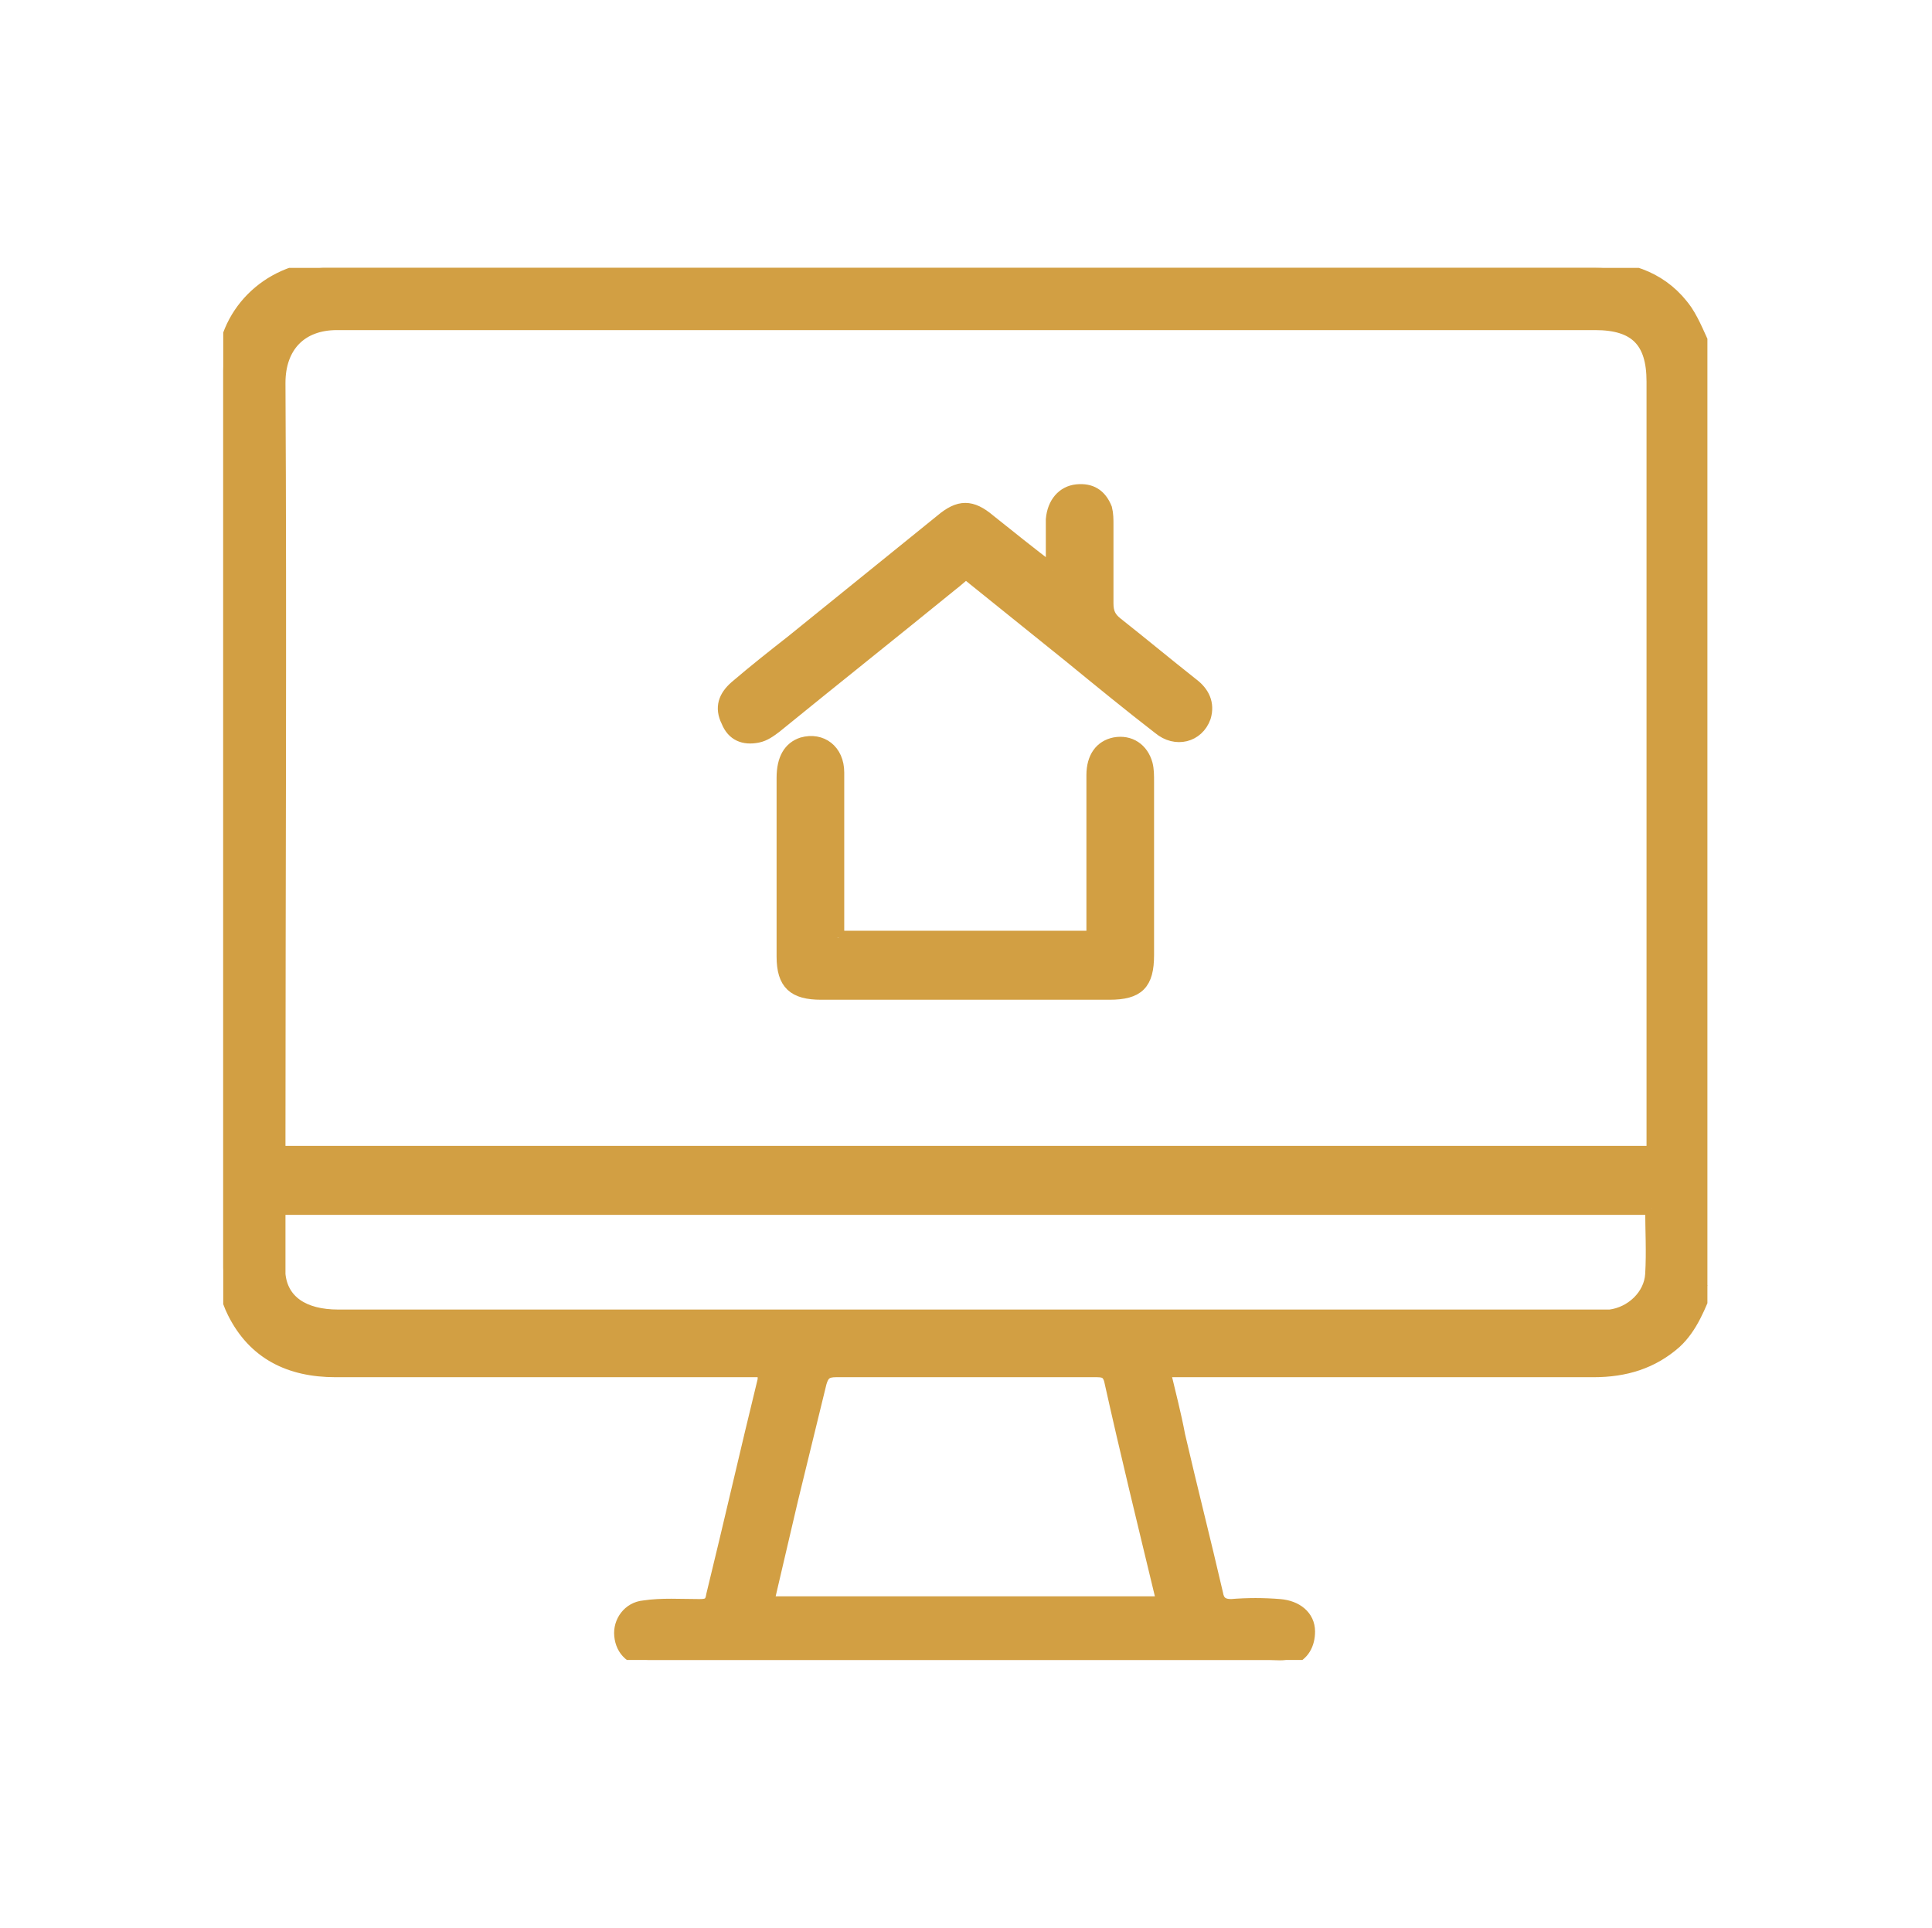 <?xml version="1.0" encoding="utf-8"?>
<!-- Generator: Adobe Illustrator 28.0.0, SVG Export Plug-In . SVG Version: 6.00 Build 0)  -->
<svg version="1.1" id="Camada_1" xmlns="http://www.w3.org/2000/svg" xmlns:xlink="http://www.w3.org/1999/xlink" x="0px" y="0px"
	 viewBox="0 0 142.8 142.5" style="enable-background:new 0 0 142.8 142.5;" xml:space="preserve">
<style type="text/css">
	.st0{clip-path:url(#SVGID_00000091704476228067103240000012020382832952556700_);enable-background:new    ;}
	.st1{clip-path:url(#SVGID_00000062158873484810467020000000392064436127223476_);fill:#D29F43;}
	.st2{clip-path:url(#SVGID_00000062158873484810467020000000392064436127223476_);fill:none;stroke:#D29F43;}
</style>
<g>
	<defs>
		<rect id="SVGID_1_" x="16.5" y="19.8" width="109.7" height="102.9"/>
	</defs>
	<clipPath id="SVGID_00000108281882791748915170000011795681371007693476_">
		<use xlink:href="#SVGID_1_"  style="overflow:visible;"/>
	</clipPath>
	<g style="clip-path:url(#SVGID_00000108281882791748915170000011795681371007693476_);enable-background:new    ;">
		<g>
			<defs>
				<rect id="SVGID_00000140706232686207394570000000109239130704684426_" x="16.5" y="19.8" width="109.8" height="103"/>
			</defs>
			<clipPath id="SVGID_00000061440097983343327350000016702285416192520067_">
				<use xlink:href="#SVGID_00000140706232686207394570000000109239130704684426_"  style="overflow:visible;"/>
			</clipPath>
			<path style="clip-path:url(#SVGID_00000061440097983343327350000016702285416192520067_);fill:#D29F43;" d="M85.9,118.6
				c0-0.2,0-0.3,0-0.5c-1.3-5.4-2.6-10.7-3.8-16.1c-0.2-0.7-0.6-0.7-1.2-0.7c-6.4,0-12.7,0-19.1,0c-0.7,0-1,0.2-1.2,0.9
				c-0.7,2.9-1.4,5.7-2.1,8.6c-0.6,2.6-1.2,5.1-1.8,7.7H85.9z M122.1,89.3H20.6c0,1.3,0,2.4,0,3.6c0,0.4,0,0.9,0,1.3
				c0.2,2,1.8,3.1,4.4,3.1c30.9,0,61.8,0,92.7,0c0.4,0,0.9,0,1.3,0c1.6-0.2,3-1.5,3.1-3.1C122.2,92.5,122.1,90.9,122.1,89.3
				 M122.2,85.1v-1.2c0-18.6,0-37.1,0-55.7c0-3-1.3-4.3-4.3-4.3c-31,0-62,0-93,0c-2.7,0-4.3,1.7-4.3,4.4c0.1,18.6,0,37.1,0,55.7v1.2
				H122.2z M126.2,95c-0.6,1.5-1.2,3.1-2.4,4.2c-1.7,1.5-3.7,2.1-6,2.1c-10.1,0-20.2,0-30.3,0H86c0.4,1.7,0.8,3.2,1.1,4.8
				c0.9,3.9,1.9,7.8,2.8,11.7c0.1,0.6,0.4,0.9,1.1,0.9c1.2-0.1,2.4-0.1,3.6,0c1.2,0.1,2.1,0.8,2.1,1.9c0,0.9-0.4,1.7-1.3,2
				c-0.5,0.2-1.1,0.1-1.6,0.1c-14.4,0-28.8,0-43.1,0c-0.9,0-1.9,0-2.8,0c-1.1,0-1.9-0.7-2-1.8c-0.1-1,0.6-2,1.7-2.1
				c1.3-0.2,2.7-0.1,4.1-0.1c0.6,0,0.9-0.1,1-0.8c1.3-5.3,2.5-10.6,3.8-15.9c0-0.2,0-0.4,0-0.7h-1.3c-10.1,0-20.3,0-30.4,0
				c-3.4,0-6-1.3-7.5-4.3c-0.5-1-0.8-2.2-0.8-3.3c0-22.1,0-44.2,0-66.3c0-4.2,3.3-7.4,7.4-7.6c0.3,0,0.6,0,0.9,0c31,0,62,0,93,0
				c2.8,0,5.2,0.9,6.8,3.2c0.6,0.9,1,2,1.5,3V95z"/>
			<path style="clip-path:url(#SVGID_00000061440097983343327350000016702285416192520067_);fill:none;stroke:#D29F43;" d="
				M85.9,118.6c0-0.2,0-0.3,0-0.5c-1.3-5.4-2.6-10.7-3.8-16.1c-0.2-0.7-0.6-0.7-1.2-0.7c-6.4,0-12.7,0-19.1,0c-0.7,0-1,0.2-1.2,0.9
				c-0.7,2.9-1.4,5.7-2.1,8.6c-0.6,2.6-1.2,5.1-1.8,7.7H85.9z M122.1,89.3H20.6c0,1.3,0,2.4,0,3.6c0,0.4,0,0.9,0,1.3
				c0.2,2,1.8,3.1,4.4,3.1c30.9,0,61.8,0,92.7,0c0.4,0,0.9,0,1.3,0c1.6-0.2,3-1.5,3.1-3.1C122.2,92.5,122.1,90.9,122.1,89.3
				 M122.2,85.1v-1.2c0-18.6,0-37.1,0-55.7c0-3-1.3-4.3-4.3-4.3c-31,0-62,0-93,0c-2.7,0-4.3,1.7-4.3,4.4c0.1,18.6,0,37.1,0,55.7v1.2
				H122.2z M126.2,95c-0.6,1.5-1.2,3.1-2.4,4.2c-1.7,1.5-3.7,2.1-6,2.1c-10.1,0-20.2,0-30.3,0H86c0.4,1.7,0.8,3.2,1.1,4.8
				c0.9,3.9,1.9,7.8,2.8,11.7c0.1,0.6,0.4,0.9,1.1,0.9c1.2-0.1,2.4-0.1,3.6,0c1.2,0.1,2.1,0.8,2.1,1.9c0,0.9-0.4,1.7-1.3,2
				c-0.5,0.2-1.1,0.1-1.6,0.1c-14.4,0-28.8,0-43.1,0c-0.9,0-1.9,0-2.8,0c-1.1,0-1.9-0.7-2-1.8c-0.1-1,0.6-2,1.7-2.1
				c1.3-0.2,2.7-0.1,4.1-0.1c0.6,0,0.9-0.1,1-0.8c1.3-5.3,2.5-10.6,3.8-15.9c0-0.2,0-0.4,0-0.7h-1.3c-10.1,0-20.3,0-30.4,0
				c-3.4,0-6-1.3-7.5-4.3c-0.5-1-0.8-2.2-0.8-3.3c0-22.1,0-44.2,0-66.3c0-4.2,3.3-7.4,7.4-7.6c0.3,0,0.6,0,0.9,0c31,0,62,0,93,0
				c2.8,0,5.2,0.9,6.8,3.2c0.6,0.9,1,2,1.5,3V95z"/>
			<path style="clip-path:url(#SVGID_00000061440097983343327350000016702285416192520067_);fill:#D29F43;" d="M62,69.3h18.8v-1.1
				c0-3.6,0-7.3,0-10.9c0-1.3,0.6-2.1,1.6-2.3c1.1-0.2,2,0.4,2.3,1.5c0.1,0.4,0.1,0.8,0.1,1.3c0,4.3,0,8.6,0,12.8
				c0,2.1-0.7,2.8-2.8,2.8c-7.1,0-14.2,0-21.3,0c-2,0-2.8-0.7-2.8-2.7c0-4.4,0-8.8,0-13.2c0-1.4,0.5-2.2,1.4-2.5
				c1.4-0.4,2.6,0.5,2.6,2.1c0,3.6,0,7.2,0,10.8V69.3"/>
			<path style="clip-path:url(#SVGID_00000061440097983343327350000016702285416192520067_);fill:none;stroke:#D29F43;" d="M62,69.3
				h18.8v-1.1c0-3.6,0-7.3,0-10.9c0-1.3,0.6-2.1,1.6-2.3c1.1-0.2,2,0.4,2.3,1.5c0.1,0.4,0.1,0.8,0.1,1.3c0,4.3,0,8.6,0,12.8
				c0,2.1-0.7,2.8-2.8,2.8c-7.1,0-14.2,0-21.3,0c-2,0-2.8-0.7-2.8-2.7c0-4.4,0-8.8,0-13.2c0-1.4,0.5-2.2,1.4-2.5
				c1.4-0.4,2.6,0.5,2.6,2.1c0,3.6,0,7.2,0,10.8V69.3"/>
			<path style="clip-path:url(#SVGID_00000061440097983343327350000016702285416192520067_);fill:#D29F43;" d="M77.8,42.2
				c0-1.4,0-2.6,0-3.8c0.1-1.2,0.8-2,1.8-2.1c1-0.1,1.7,0.3,2.1,1.3c0.1,0.4,0.1,0.8,0.1,1.2c0,1.9,0,3.9,0,5.8
				c0,0.7,0.2,1.1,0.7,1.5c1.9,1.5,3.7,3,5.6,4.5c0.8,0.6,1.2,1.4,0.9,2.4c-0.5,1.4-2.1,1.8-3.3,0.8c-2.2-1.7-4.4-3.5-6.6-5.3
				c-2.6-2.1-5.1-4.1-7.7-6.2c-0.4,0.3-0.7,0.6-1.1,0.9c-4.3,3.5-8.7,7-13,10.5c-0.4,0.3-0.8,0.6-1.3,0.7c-1,0.2-1.8-0.1-2.2-1.1
				c-0.5-1-0.2-1.8,0.6-2.5c1.4-1.2,2.8-2.3,4.2-3.4c3.7-3,7.3-5.9,11-8.9c1.3-1.1,2.2-1.1,3.5,0C74.6,39.7,76.1,40.9,77.8,42.2"/>
			<path style="clip-path:url(#SVGID_00000061440097983343327350000016702285416192520067_);fill:none;stroke:#D29F43;" d="
				M77.8,42.2c0-1.4,0-2.6,0-3.8c0.1-1.2,0.8-2,1.8-2.1c1-0.1,1.7,0.3,2.1,1.3c0.1,0.4,0.1,0.8,0.1,1.2c0,1.9,0,3.9,0,5.8
				c0,0.7,0.2,1.1,0.7,1.5c1.9,1.5,3.7,3,5.6,4.5c0.8,0.6,1.2,1.4,0.9,2.4c-0.5,1.4-2.1,1.8-3.3,0.8c-2.2-1.7-4.4-3.5-6.6-5.3
				c-2.6-2.1-5.1-4.1-7.7-6.2c-0.4,0.3-0.7,0.6-1.1,0.9c-4.3,3.5-8.7,7-13,10.5c-0.4,0.3-0.8,0.6-1.3,0.7c-1,0.2-1.8-0.1-2.2-1.1
				c-0.5-1-0.2-1.8,0.6-2.5c1.4-1.2,2.8-2.3,4.2-3.4c3.7-3,7.3-5.9,11-8.9c1.3-1.1,2.2-1.1,3.5,0C74.6,39.7,76.1,40.9,77.8,42.2"/>
		</g>
	</g>
</g>
</svg>
